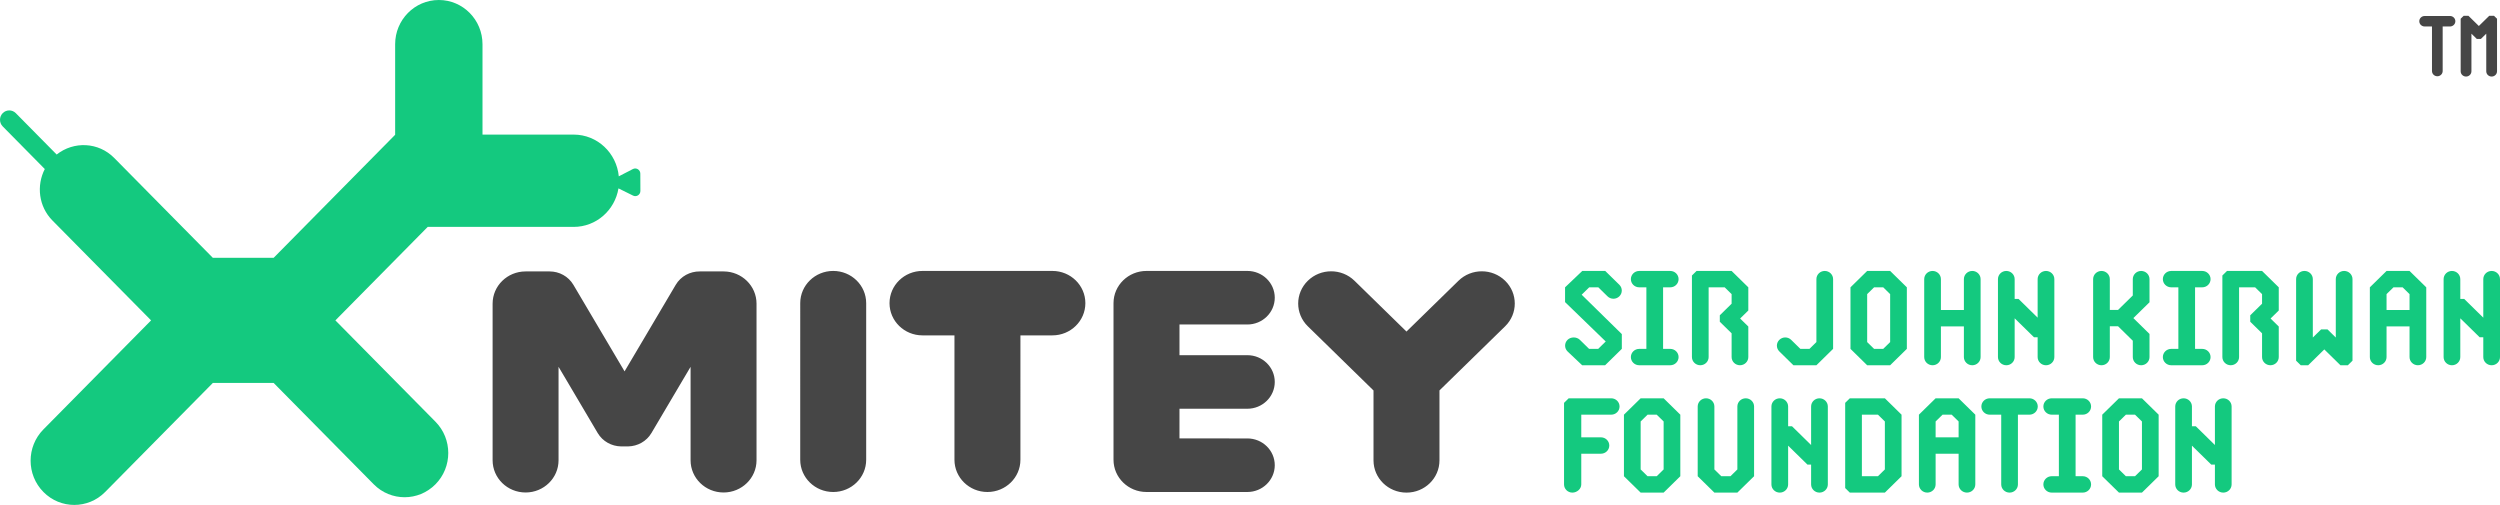 <?xml version="1.0" encoding="UTF-8"?>
<svg width="203px" height="41px" viewBox="0 0 203 41" version="1.1" xmlns="http://www.w3.org/2000/svg" xmlns:xlink="http://www.w3.org/1999/xlink">
    <title>UI/Atom/Logo-horizontal</title>
    <g id="UI/Atom/Logo-horizontal" stroke="none" stroke-width="1" fill="none" fill-rule="evenodd">
        <g id="Logo-01">
            <path d="M106.197,22.796 C107.242,21.775 108.939,21.775 109.984,22.797 L109.984,22.797 L114.206,26.922 L118.43,22.796 C119.474,21.775 121.17,21.775 122.216,22.797 C123.261,23.818 123.261,25.475 122.216,26.496 L122.216,26.496 L116.885,31.703 L116.885,37.385 C116.885,38.83 115.686,40.001 114.207,40 C112.727,40 111.529,38.828 111.529,37.385 L111.529,37.385 L111.529,31.706 L106.197,26.496 C105.151,25.474 105.151,23.818 106.197,22.796 Z M44.638,22.04 C45.405,22.043 46.149,22.432 46.56,23.128 L46.56,23.128 L49.272,27.716 L49.272,27.715 L50.714,30.155 L52.158,27.715 L52.158,27.716 L54.869,23.128 C55.285,22.424 56.042,22.034 56.818,22.04 L56.818,22.04 L58.759,22.04 C60.235,22.044 61.43,23.214 61.43,24.656 L61.43,24.656 L61.43,37.375 C61.43,38.819 60.231,39.99 58.752,39.99 C57.274,39.989 56.075,38.819 56.075,37.374 L56.075,37.374 L56.075,29.786 L55.61,30.573 L55.609,30.573 L52.897,35.161 C52.494,35.845 51.765,36.233 51.012,36.248 L51.012,36.248 L50.423,36.248 C49.667,36.235 48.938,35.846 48.532,35.161 L48.532,35.161 L45.822,30.573 L45.821,30.573 L45.354,29.786 L45.354,37.375 C45.354,38.819 44.156,39.99 42.676,39.99 C41.198,39.989 40,38.819 40,37.374 L40,37.374 L40,24.655 C40,23.211 41.198,22.04 42.677,22.04 L42.677,22.04 Z M67.656,22 C69.136,22 70.334,23.171 70.334,24.616 L70.334,24.616 L70.334,37.335 C70.334,38.779 69.135,39.95 67.656,39.95 C66.177,39.949 64.978,38.778 64.978,37.334 L64.978,37.334 L64.978,33.092 L64.979,24.615 C64.979,23.17 66.177,22 67.656,22 Z M85.455,22 C86.933,22 88.132,23.171 88.132,24.617 C88.131,26.061 86.933,27.233 85.454,27.232 L85.454,27.232 L82.859,27.232 L82.858,37.335 C82.858,38.779 81.66,39.95 80.179,39.95 C78.7,39.95 77.502,38.778 77.502,37.334 L77.502,37.334 L77.502,27.232 L74.904,27.232 C73.426,27.232 72.229,26.061 72.229,24.616 C72.229,23.171 73.427,22 74.905,22 L74.905,22 Z M101.286,22 C102.515,22 103.511,22.974 103.511,24.175 C103.51,25.376 102.513,26.349 101.284,26.349 L101.284,26.349 L95.774,26.349 L95.774,28.841 L101.286,28.841 C102.515,28.841 103.511,29.814 103.511,31.016 C103.51,32.216 102.513,33.19 101.284,33.19 L101.284,33.19 L95.774,33.189 L95.773,35.6 L101.286,35.601 C102.515,35.601 103.511,36.574 103.511,37.776 C103.51,38.976 102.513,39.95 101.284,39.95 L101.284,39.95 L93.17,39.95 C93.145,39.949 93.121,39.95 93.096,39.95 C91.616,39.95 90.417,38.778 90.417,37.334 L90.417,37.334 L90.417,24.615 C90.417,23.171 91.616,22 93.096,22 L93.096,22 Z" id="Mitey-Text" fill="#464646"></path>
            <path d="M51.994,14.096 C51.992,13.785 51.666,13.585 51.391,13.726 L50.246,14.318 C50.065,12.419 48.504,10.929 46.581,10.929 L39.179,10.929 L39.179,3.591 C39.179,1.608 37.593,0 35.633,0 C33.674,0 32.086,1.608 32.086,3.591 L32.086,10.929 L32.086,10.944 L22.219,20.936 L17.284,20.936 L9.275,12.826 C7.996,11.531 5.992,11.449 4.601,12.548 L1.283,9.188 C0.989,8.891 0.514,8.891 0.22,9.188 C-0.073,9.486 -0.073,9.968 0.22,10.264 L3.637,13.725 C2.946,15.076 3.139,16.771 4.259,17.905 L12.268,26.015 L3.525,34.869 C2.139,36.272 2.139,38.545 3.525,39.948 C4.909,41.351 7.155,41.351 8.54,39.948 L17.284,31.094 L22.219,31.094 L30.346,39.324 C31.731,40.726 33.977,40.726 35.361,39.324 C36.746,37.921 36.746,35.647 35.361,34.244 L27.233,26.015 L34.73,18.424 L39.179,18.424 L46.581,18.424 C48.415,18.424 49.929,17.069 50.22,15.296 L51.404,15.883 C51.679,16.019 52,15.817 52,15.506 C52,15.079 51.996,14.526 51.994,14.096" id="Dog-" fill="#14C97F"></path>
            <path d="M164.788,32.342 C165.163,32.342 165.466,32.64 165.466,33.007 C165.466,33.374 165.163,33.672 164.788,33.672 L164.788,33.672 L163.855,33.672 L163.855,39.335 C163.855,39.702 163.552,40 163.177,40 C162.803,40 162.499,39.702 162.499,39.335 L162.499,39.335 L162.499,33.672 L161.565,33.672 C161.191,33.672 160.887,33.374 160.887,33.007 C160.887,32.64 161.191,32.342 161.565,32.342 L161.565,32.342 Z M130.829,32.342 C131.204,32.342 131.508,32.64 131.508,33.007 C131.508,33.374 131.204,33.672 130.829,33.672 L130.829,33.672 L128.399,33.672 L128.399,35.511 L129.995,35.511 C130.37,35.511 130.674,35.809 130.674,36.177 C130.674,36.544 130.37,36.842 129.995,36.842 L129.995,36.842 L128.399,36.842 L128.399,39.335 C128.399,39.702 128.052,40 127.677,40 C127.303,40 127,39.702 127,39.335 L127,39.335 L127,32.712 L127.376,32.342 Z M147.74,32.342 C148.115,32.342 148.42,32.64 148.42,33.007 L148.42,33.007 L148.42,39.335 C148.42,39.702 148.115,40 147.74,40 C147.366,40 147.062,39.702 147.062,39.335 L147.062,39.335 L147.062,37.728 L146.767,37.728 L145.196,36.187 L145.196,39.335 C145.196,39.702 144.892,40 144.518,40 C144.143,40 143.839,39.702 143.839,39.335 L143.839,39.335 L143.839,33.007 C143.839,32.64 144.143,32.342 144.518,32.342 C144.892,32.342 145.196,32.64 145.196,33.007 L145.196,33.007 L145.196,34.613 L145.511,34.613 L147.062,36.135 L147.062,33.007 C147.062,32.64 147.366,32.342 147.74,32.342 Z M180.529,32.342 C180.904,32.342 181.207,32.64 181.207,33.007 L181.207,33.007 L181.207,39.335 C181.207,39.702 180.904,40 180.529,40 C180.155,40 179.851,39.702 179.851,39.335 L179.851,39.335 L179.851,37.728 L179.556,37.728 L177.985,36.187 L177.985,39.335 C177.985,39.702 177.681,40 177.307,40 C176.932,40 176.629,39.702 176.629,39.335 L176.629,39.335 L176.629,33.007 C176.629,32.64 176.932,32.342 177.307,32.342 C177.681,32.342 177.985,32.64 177.985,33.007 L177.985,33.007 L177.985,34.613 L178.3,34.613 L179.851,36.135 L179.851,33.007 C179.851,32.64 180.155,32.342 180.529,32.342 Z M141.752,32.342 C142.128,32.342 142.431,32.64 142.431,33.007 L142.431,33.007 L142.431,38.67 L141.074,40 L139.208,40 L137.853,38.67 L137.853,33.007 C137.853,32.64 138.156,32.342 138.53,32.342 C138.905,32.342 139.208,32.64 139.208,33.007 L139.208,33.007 L139.208,38.118 L139.77,38.67 L140.512,38.67 L141.074,38.118 L141.074,33.007 C141.074,32.64 141.378,32.342 141.752,32.342 Z M169.118,32.342 C169.493,32.342 169.796,32.64 169.796,33.007 C169.796,33.374 169.493,33.672 169.118,33.672 L169.118,33.672 L168.538,33.672 L168.538,38.668 L169.118,38.668 C169.493,38.668 169.796,38.966 169.796,39.335 C169.796,39.702 169.493,40 169.118,40 L169.118,40 L166.601,40 C166.226,40 165.922,39.702 165.922,39.335 C165.922,38.966 166.226,38.668 166.601,38.668 L166.601,38.668 L167.181,38.668 L167.181,33.672 L166.601,33.672 C166.226,33.672 165.922,33.374 165.922,33.007 C165.922,32.64 166.226,32.342 166.601,32.342 L166.601,32.342 Z M159.039,32.342 L160.395,33.672 L160.395,39.334 C160.395,39.702 160.091,39.999 159.717,39.999 C159.342,39.999 159.039,39.702 159.039,39.334 L159.039,39.334 L159.039,36.842 L157.172,36.842 L157.172,39.334 C157.172,39.702 156.869,39.999 156.494,39.999 C156.12,39.999 155.816,39.702 155.816,39.334 L155.816,39.334 L155.816,33.672 L157.172,32.342 L159.039,32.342 Z M135.087,32.342 L136.442,33.672 L136.442,38.67 L135.087,40 L133.221,40 L131.864,38.67 L131.864,33.672 L133.221,32.342 L135.087,32.342 Z M173.926,32.342 L175.282,33.672 L175.282,33.672 L175.282,38.67 L175.282,38.67 L173.926,40 L172.06,40 L170.702,38.67 L170.702,33.672 L172.06,32.342 L173.926,32.342 Z M153.051,32.342 L154.406,33.672 L154.406,38.67 L153.051,40 L150.205,40 L149.829,39.63 L149.829,32.712 L150.205,32.342 L153.051,32.342 Z M152.489,33.672 L151.185,33.672 L151.185,38.67 L152.489,38.67 L153.051,38.118 L153.051,34.223 L152.489,33.672 Z M134.524,33.672 L133.782,33.672 L133.221,34.223 L133.221,38.119 L133.782,38.67 L134.524,38.67 L135.087,38.118 L135.087,34.223 L134.524,33.672 Z M173.363,33.672 L172.622,33.672 L172.06,34.223 L172.06,38.119 L172.622,38.67 L173.363,38.67 L173.926,38.118 L173.926,34.223 L173.363,33.672 Z M158.477,33.672 L157.735,33.672 L157.172,34.223 L157.172,35.511 L159.039,35.511 L159.039,34.223 L158.477,33.672 Z M140.607,22.001 L141.963,23.331 L141.963,25.213 L141.299,25.863 L141.963,26.514 L141.963,28.993 C141.963,29.36 141.659,29.658 141.285,29.658 C140.91,29.658 140.607,29.36 140.607,28.993 L140.607,28.993 L140.607,27.065 L139.648,26.125 L139.648,25.602 L140.607,24.661 L140.607,23.882 L140.045,23.331 L138.741,23.331 L138.741,28.993 C138.741,29.36 138.438,29.658 138.063,29.658 C137.689,29.658 137.385,29.36 137.385,28.993 L137.385,28.993 L137.385,22.37 L137.761,22.001 L140.607,22.001 Z M160.146,22.001 L160.247,22.008 C160.574,22.055 160.825,22.332 160.825,22.666 L160.825,22.666 L160.825,28.994 C160.825,29.361 160.521,29.659 160.146,29.659 C159.772,29.659 159.468,29.361 159.468,28.994 L159.468,28.994 L159.468,26.501 L157.602,26.501 L157.602,28.994 C157.602,29.361 157.298,29.659 156.924,29.659 C156.549,29.659 156.246,29.361 156.246,28.994 L156.246,28.994 L156.246,22.666 C156.246,22.299 156.549,22.001 156.924,22.001 C157.298,22.001 157.602,22.299 157.602,22.666 L157.602,22.666 L157.602,25.17 L159.468,25.17 L159.468,22.666 C159.468,22.299 159.772,22.001 160.146,22.001 L160.146,22.001 Z M166.135,22.001 C166.509,22.001 166.813,22.299 166.813,22.666 L166.813,22.666 L166.813,28.994 C166.813,29.361 166.509,29.659 166.135,29.659 C165.76,29.659 165.456,29.361 165.456,28.994 L165.456,28.994 L165.456,27.386 L165.162,27.386 L163.59,25.846 L163.59,28.994 C163.59,29.361 163.286,29.659 162.912,29.659 C162.537,29.659 162.234,29.361 162.234,28.994 L162.234,28.994 L162.234,22.666 C162.234,22.299 162.537,22.001 162.912,22.001 C163.286,22.001 163.59,22.299 163.59,22.666 L163.59,22.666 L163.59,24.272 L163.905,24.272 L165.456,25.794 L165.456,22.666 C165.456,22.299 165.76,22.001 166.135,22.001 Z M135.623,22.001 C135.998,22.001 136.301,22.299 136.301,22.666 C136.301,23.033 135.998,23.331 135.623,23.331 L135.623,23.331 L135.043,23.331 L135.043,28.329 L135.623,28.329 C135.998,28.329 136.301,28.626 136.301,28.994 C136.301,29.361 135.998,29.659 135.623,29.659 L135.623,29.659 L133.106,29.659 C132.731,29.659 132.427,29.361 132.427,28.994 C132.427,28.626 132.731,28.329 133.106,28.329 L133.106,28.329 L133.686,28.329 L133.686,23.331 L133.106,23.331 C132.731,23.331 132.427,23.033 132.427,22.666 C132.427,22.299 132.731,22.001 133.106,22.001 L133.106,22.001 Z M153.48,22.001 L154.836,23.331 L154.836,28.328 L153.48,29.659 L151.614,29.659 L150.259,28.328 L150.259,23.331 L151.614,22.001 L153.48,22.001 Z M173.861,22.001 C174.236,22.001 174.54,22.298 174.54,22.666 L174.54,22.666 L174.54,24.544 L173.229,25.829 L174.54,27.116 L174.54,28.993 C174.54,29.361 174.236,29.659 173.861,29.659 C173.487,29.659 173.183,29.361 173.183,28.993 L173.183,28.993 L173.183,27.667 L171.988,26.494 L171.317,26.494 L171.317,28.993 C171.317,29.361 171.014,29.659 170.639,29.659 C170.265,29.659 169.962,29.361 169.962,28.993 L169.962,28.993 L169.962,22.666 C169.962,22.298 170.265,22.001 170.639,22.001 C171.014,22.001 171.317,22.298 171.317,22.666 L171.317,22.666 L171.317,25.165 L171.988,25.165 L171.988,25.164 L173.183,23.993 L173.183,22.666 C173.183,22.298 173.487,22.001 173.861,22.001 Z M130.346,22 L130.346,22.002 L131.49,23.122 C131.756,23.382 131.756,23.803 131.49,24.063 C131.225,24.323 130.796,24.323 130.531,24.063 L130.531,24.063 L129.784,23.331 L129.043,23.331 L128.432,23.931 L131.692,27.128 L131.692,28.328 L130.336,29.658 L128.47,29.658 L128.47,29.657 L127.285,28.536 C127.02,28.277 127.02,27.855 127.285,27.595 C127.55,27.336 128.02,27.336 128.286,27.595 L128.286,27.595 L129.033,28.328 L129.774,28.328 L130.385,27.728 L127.083,24.53 L127.083,23.331 L128.481,22 L130.346,22 Z M178.82,22.001 C179.194,22.001 179.498,22.299 179.498,22.666 C179.498,23.033 179.194,23.331 178.82,23.331 L178.82,23.331 L178.239,23.331 L178.239,28.329 L178.82,28.329 C179.194,28.329 179.498,28.626 179.498,28.994 C179.498,29.361 179.194,29.659 178.82,29.659 L178.82,29.659 L176.301,29.659 C175.927,29.659 175.624,29.361 175.624,28.994 C175.624,28.626 175.927,28.329 176.301,28.329 L176.301,28.329 L176.883,28.329 L176.883,23.331 L176.301,23.331 C175.927,23.331 175.624,23.033 175.624,22.666 C175.624,22.299 175.927,22.001 176.301,22.001 L176.301,22.001 Z M183.679,22.001 L185.035,23.331 L185.035,25.213 L184.371,25.863 L185.035,26.514 L185.035,28.993 C185.035,29.36 184.732,29.658 184.357,29.658 C183.983,29.658 183.679,29.36 183.679,28.993 L183.679,28.993 L183.679,27.065 L182.72,26.125 L182.72,25.602 L183.679,24.661 L183.679,23.882 L183.116,23.331 L181.813,23.331 L181.813,28.993 C181.813,29.36 181.509,29.658 181.134,29.658 C180.76,29.658 180.457,29.36 180.457,28.993 L180.457,28.993 L180.457,22.37 L180.833,22.001 L183.679,22.001 Z M148.17,22.001 C148.544,22.001 148.848,22.298 148.848,22.666 L148.848,22.666 L148.848,28.328 L147.492,29.659 L145.625,29.659 L145.625,29.658 L144.483,28.536 C144.217,28.276 144.217,27.855 144.483,27.595 C144.748,27.335 145.177,27.335 145.442,27.595 L145.442,27.595 L146.189,28.328 L146.93,28.328 L147.492,27.776 L147.492,22.666 C147.492,22.298 147.795,22.001 148.17,22.001 Z M202.322,22.001 C202.696,22.001 203,22.299 203,22.666 L203,22.666 L203,28.994 C203,29.361 202.696,29.659 202.322,29.659 C201.946,29.659 201.643,29.361 201.643,28.994 L201.643,28.994 L201.643,27.386 L201.348,27.386 L199.776,25.846 L199.776,28.994 C199.776,29.361 199.473,29.659 199.098,29.659 C198.724,29.659 198.421,29.361 198.421,28.994 L198.421,28.994 L198.421,22.666 C198.421,22.299 198.724,22.001 199.098,22.001 C199.473,22.001 199.776,22.299 199.776,22.666 L199.776,22.666 L199.776,24.272 L200.092,24.272 L201.643,25.794 L201.643,22.666 C201.643,22.299 201.946,22.001 202.322,22.001 Z M190.345,22 C190.719,22 191.023,22.298 191.023,22.665 L191.023,22.665 L191.023,29.288 L190.647,29.658 L190.044,29.658 L188.734,28.373 L187.425,29.658 L186.821,29.658 L186.444,29.288 L186.444,22.665 C186.444,22.298 186.748,22 187.123,22 C187.497,22 187.801,22.298 187.801,22.665 L187.801,22.665 L187.801,27.407 L188.477,26.745 L188.992,26.745 L189.666,27.407 L189.666,22.665 C189.666,22.298 189.97,22 190.345,22 Z M195.655,22.001 L197.012,23.331 L197.012,28.993 C197.012,29.361 196.708,29.658 196.333,29.658 C195.958,29.658 195.655,29.361 195.655,28.993 L195.655,28.993 L195.655,26.501 L193.788,26.501 L193.788,28.993 C193.788,29.361 193.485,29.658 193.11,29.658 C192.736,29.658 192.432,29.361 192.432,28.993 L192.432,28.993 L192.432,23.331 L193.788,22.001 L195.655,22.001 Z M152.918,23.331 L152.176,23.331 L151.614,23.882 L151.614,27.777 L152.176,28.328 L152.918,28.328 L153.48,27.777 L153.48,23.882 L152.918,23.331 Z M195.093,23.331 L194.351,23.331 L193.788,23.882 L193.788,25.17 L195.655,25.17 L195.655,23.882 L195.093,23.331 Z" id="Sir-John-text" fill="#14C97F"></path>
            <path d="M200.438,1.284 L201.282,2.111 L202.126,1.284 L202.515,1.284 L202.759,1.522 L202.759,5.788 C202.759,6.024 202.563,6.216 202.321,6.216 C202.079,6.216 201.884,6.024 201.884,5.788 L201.884,5.788 L201.884,2.734 L201.448,3.161 L201.117,3.161 L200.68,2.734 L200.68,5.788 C200.68,6.024 200.485,6.216 200.243,6.216 C200.002,6.216 199.806,6.024 199.806,5.788 L199.806,5.788 L199.806,1.522 L200.049,1.284 L200.438,1.284 Z M198.942,1.299 C199.18,1.299 199.375,1.49 199.375,1.724 C199.375,1.959 199.18,2.15 198.942,2.15 L198.942,2.15 L198.345,2.15 L198.345,5.767 C198.345,6.002 198.151,6.192 197.911,6.192 C197.672,6.192 197.477,6.002 197.477,5.767 L197.477,5.767 L197.477,2.15 L196.881,2.15 C196.641,2.15 196.446,1.959 196.446,1.724 C196.446,1.49 196.641,1.299 196.881,1.299 L196.881,1.299 Z" id="TM" fill="#464646"></path>
        </g>
    </g>
</svg>